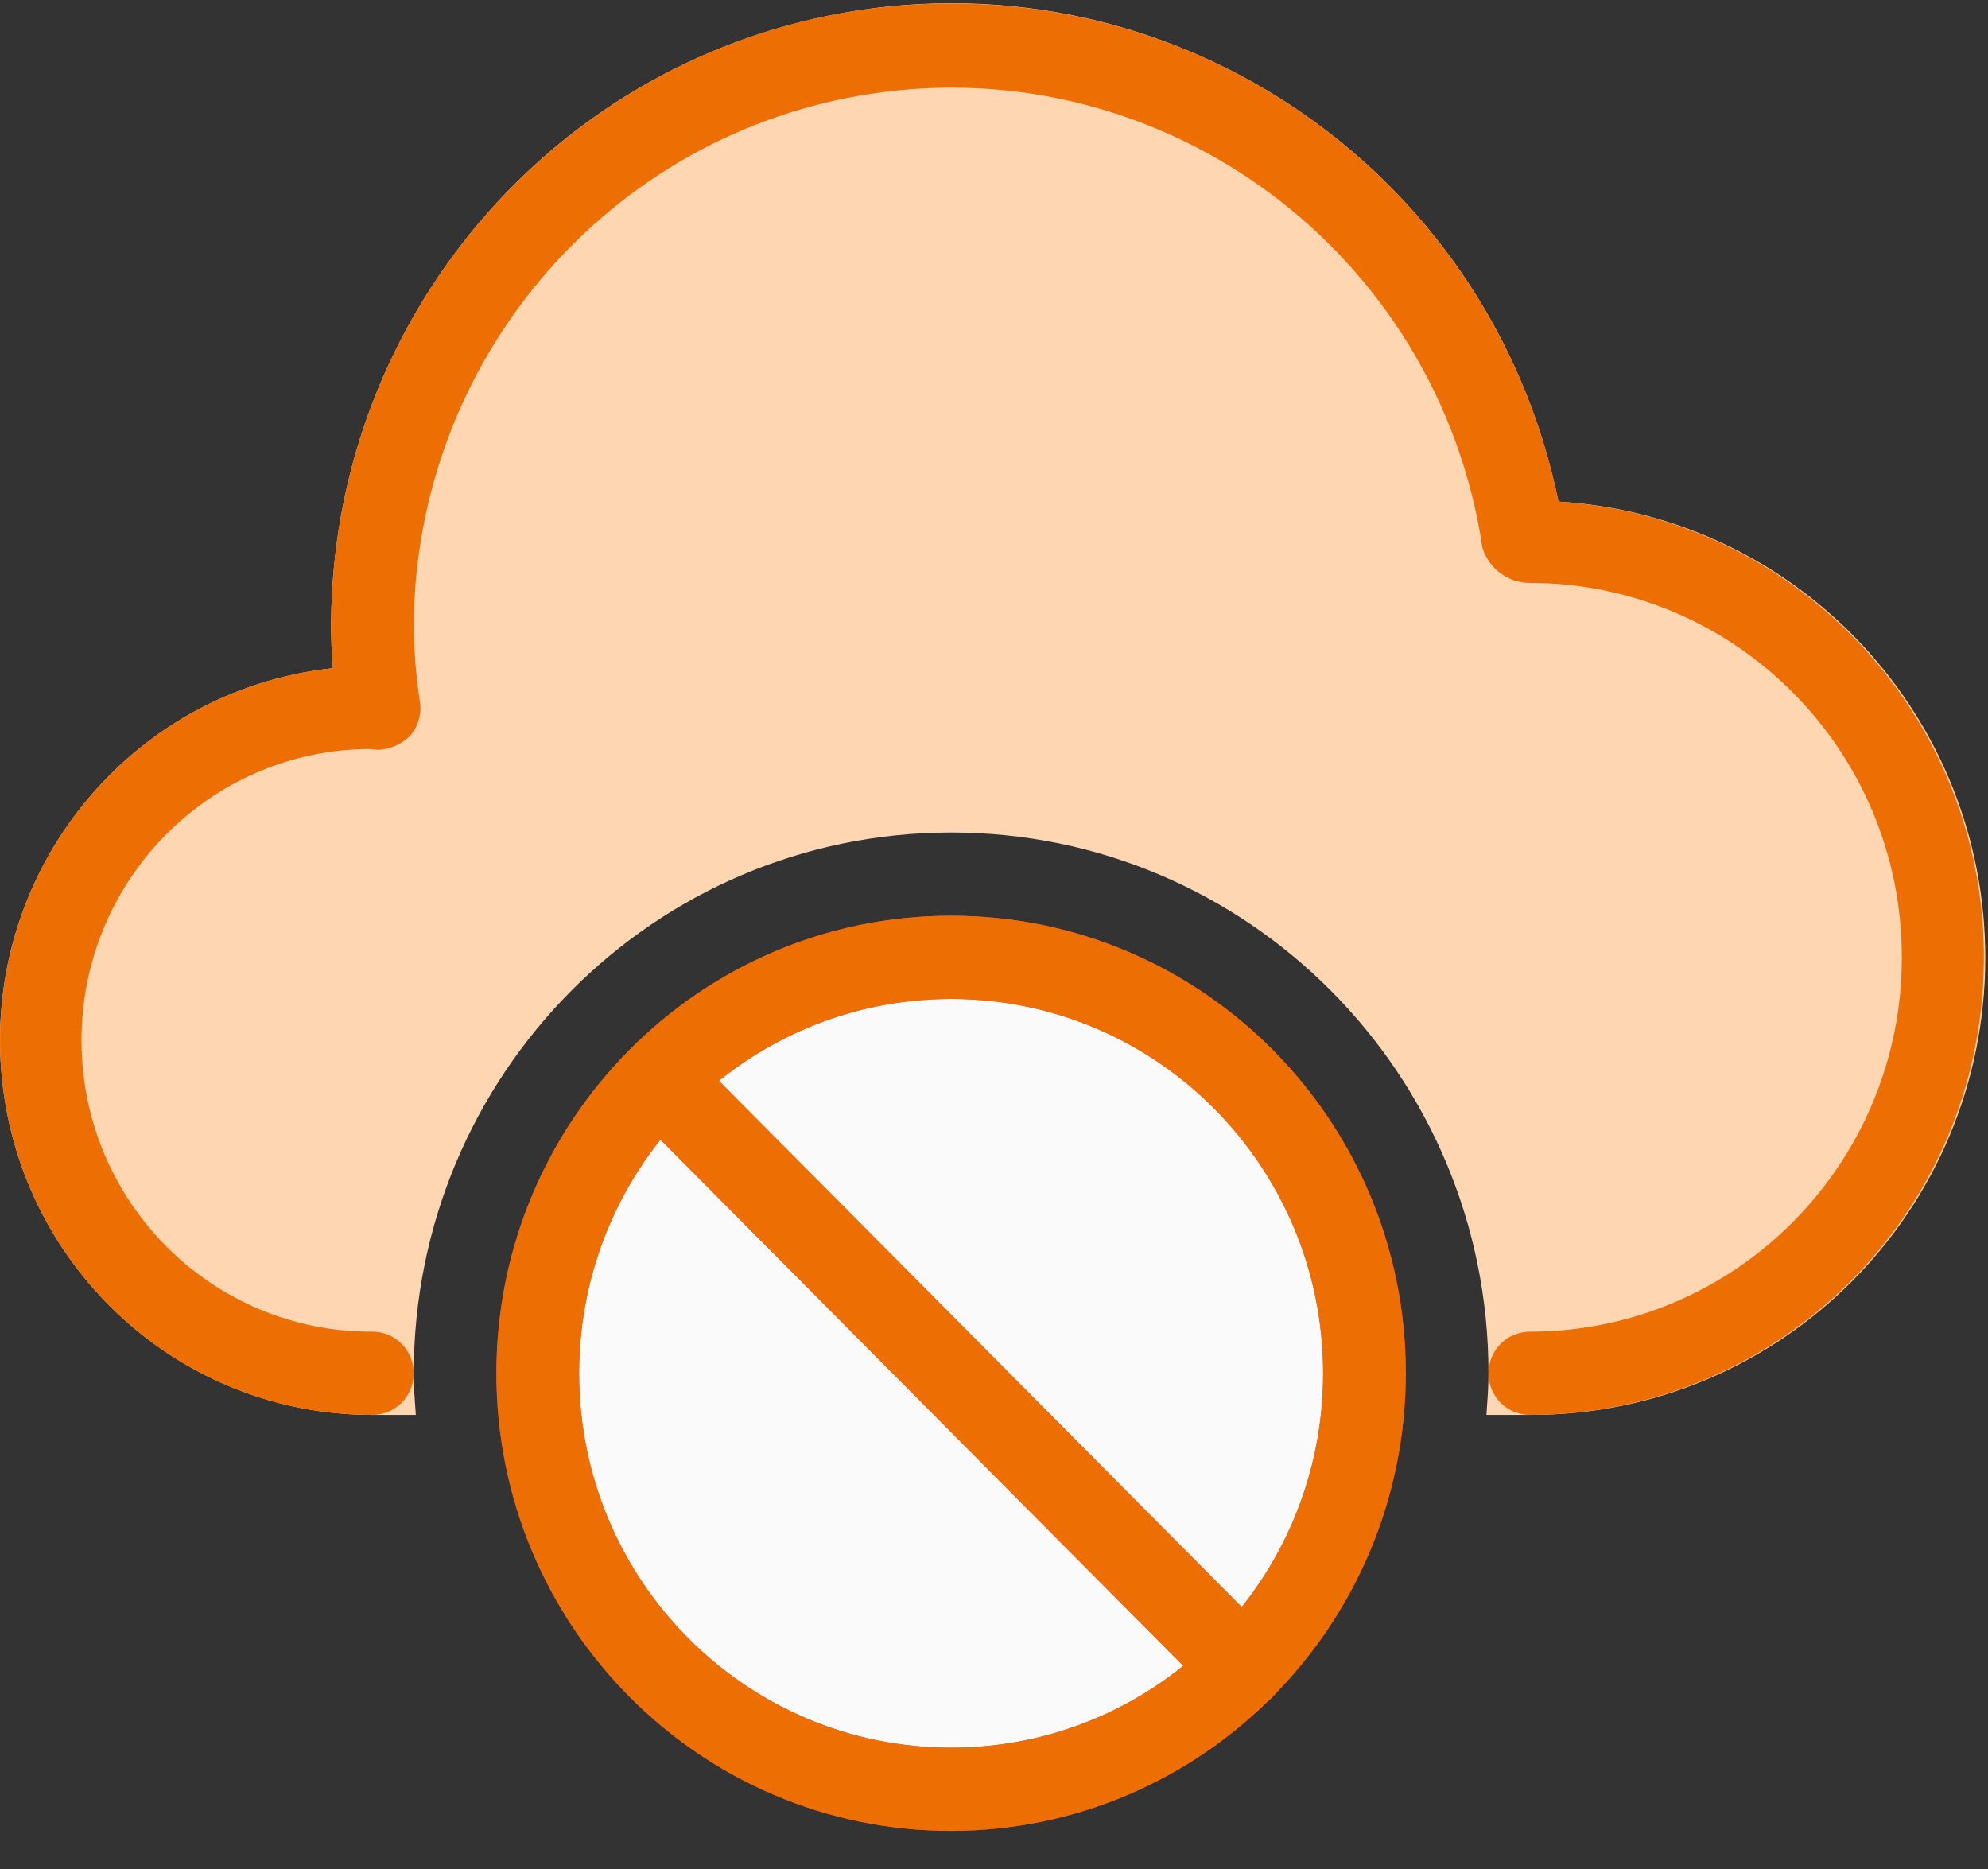 <?xml version="1.0" encoding="UTF-8"?>
<svg width="50px" height="47px" viewBox="0 0 50 47" version="1.1" xmlns="http://www.w3.org/2000/svg" xmlns:xlink="http://www.w3.org/1999/xlink">
    <rect x="0" y="0" width="50" height="47" fill="#333333" stroke="none"/>
    <g id="Page-1" stroke="none" stroke-width="1" fill="none" fill-rule="evenodd">
        <g id="Mobile2-Copy-9" transform="translate(-78, -494)" fill-rule="nonzero">
            <g id="cloud-15" transform="translate(78, 494)">
                <path d="M20.778,0.406 C13.555,1.902 8.36,8.284 8.327,15.705 C8.327,16.058 8.341,16.42 8.373,16.803 C3.234,17.351 -0.491,21.986 0.053,27.157 C0.557,31.95 4.577,35.585 9.366,35.581 L10.458,35.581 C10.433,35.233 10.406,34.888 10.406,34.535 C10.406,27.024 16.457,20.935 23.921,20.935 C31.386,20.935 37.437,27.024 37.437,34.535 C37.437,34.888 37.41,35.233 37.385,35.581 L38.476,35.581 C44.785,35.598 49.914,30.466 49.931,24.118 C49.948,18.026 45.239,12.98 39.196,12.613 C37.46,4.124 29.214,-1.341 20.778,0.406 Z" id="Shape" fill="#FFD6B2"></path>
                <ellipse id="Oval" fill="#FAFAFA" cx="23.921" cy="34.535" rx="10.396" ry="10.461"></ellipse>
                <path d="M23.921,46.042 C17.606,46.042 12.485,40.89 12.485,34.535 C12.485,28.18 17.606,23.028 23.921,23.028 C30.237,23.028 35.357,28.18 35.357,34.535 C35.349,40.887 30.234,46.034 23.921,46.042 Z M23.921,25.12 C18.754,25.12 14.565,29.335 14.565,34.535 C14.565,39.734 18.754,43.95 23.921,43.95 C29.089,43.95 33.278,39.734 33.278,34.535 C33.278,29.335 29.089,25.12 23.921,25.12 Z" id="Shape" fill="#F44336"></path>
                <path d="M31.272,42.977 C30.996,42.977 30.731,42.867 30.536,42.671 L15.835,27.879 C15.436,27.464 15.448,26.802 15.861,26.4 C16.264,26.009 16.902,26.009 17.305,26.4 L32.006,41.192 C32.412,41.6 32.413,42.262 32.008,42.671 C31.812,42.869 31.546,42.979 31.27,42.979 L31.272,42.977 Z" id="Shape" fill="#F44336"></path>
                <path d="M38.476,35.581 C37.902,35.581 37.437,35.112 37.437,34.535 C37.437,33.957 37.902,33.488 38.476,33.488 C43.644,33.488 47.833,29.273 47.833,24.074 C47.833,18.874 43.644,14.659 38.476,14.659 C37.93,14.659 37.447,14.301 37.285,13.776 C36.171,6.349 29.284,1.238 21.904,2.359 C15.331,3.357 10.455,9.017 10.406,15.705 C10.411,16.361 10.464,17.017 10.564,17.665 C10.606,17.967 10.515,18.273 10.315,18.502 C10.101,18.715 9.817,18.841 9.516,18.856 C9.47,18.856 9.342,18.843 9.296,18.835 C5.274,18.854 2.03,22.151 2.05,26.197 C2.069,30.244 5.345,33.508 9.366,33.488 C9.941,33.488 10.406,33.957 10.406,34.535 C10.406,35.112 9.941,35.581 9.366,35.581 C4.199,35.586 0.006,31.375 0.001,26.175 C-0.004,21.355 3.609,17.311 8.373,16.803 C8.341,16.42 8.327,16.058 8.327,15.705 C8.367,7.039 15.381,0.046 23.993,0.086 C31.367,0.12 37.709,5.347 39.196,12.615 C45.492,13.016 50.273,18.478 49.874,24.813 C49.493,30.866 44.504,35.579 38.476,35.581 Z" id="Shape" fill="#ED6E02"></path>
                <path d="M23.921,46.042 C17.606,46.042 12.485,40.89 12.485,34.535 C12.485,28.18 17.606,23.028 23.921,23.028 C30.237,23.028 35.357,28.18 35.357,34.535 C35.349,40.887 30.234,46.034 23.921,46.042 Z M23.921,25.12 C18.754,25.12 14.565,29.335 14.565,34.535 C14.565,39.734 18.754,43.95 23.921,43.95 C29.089,43.95 33.278,39.734 33.278,34.535 C33.278,29.335 29.089,25.12 23.921,25.12 Z" id="Shape" fill="#ED6E02"></path>
                <path d="M31.272,42.979 C30.996,42.979 30.731,42.869 30.536,42.673 L15.835,27.879 C15.436,27.464 15.448,26.802 15.861,26.4 C16.264,26.009 16.902,26.009 17.305,26.4 L32.006,41.194 C32.412,41.602 32.413,42.264 32.008,42.673 C31.812,42.871 31.546,42.981 31.27,42.981 L31.272,42.979 Z" id="Shape" fill="#ED6E02"></path>
            </g>
        </g>
    </g>
</svg>